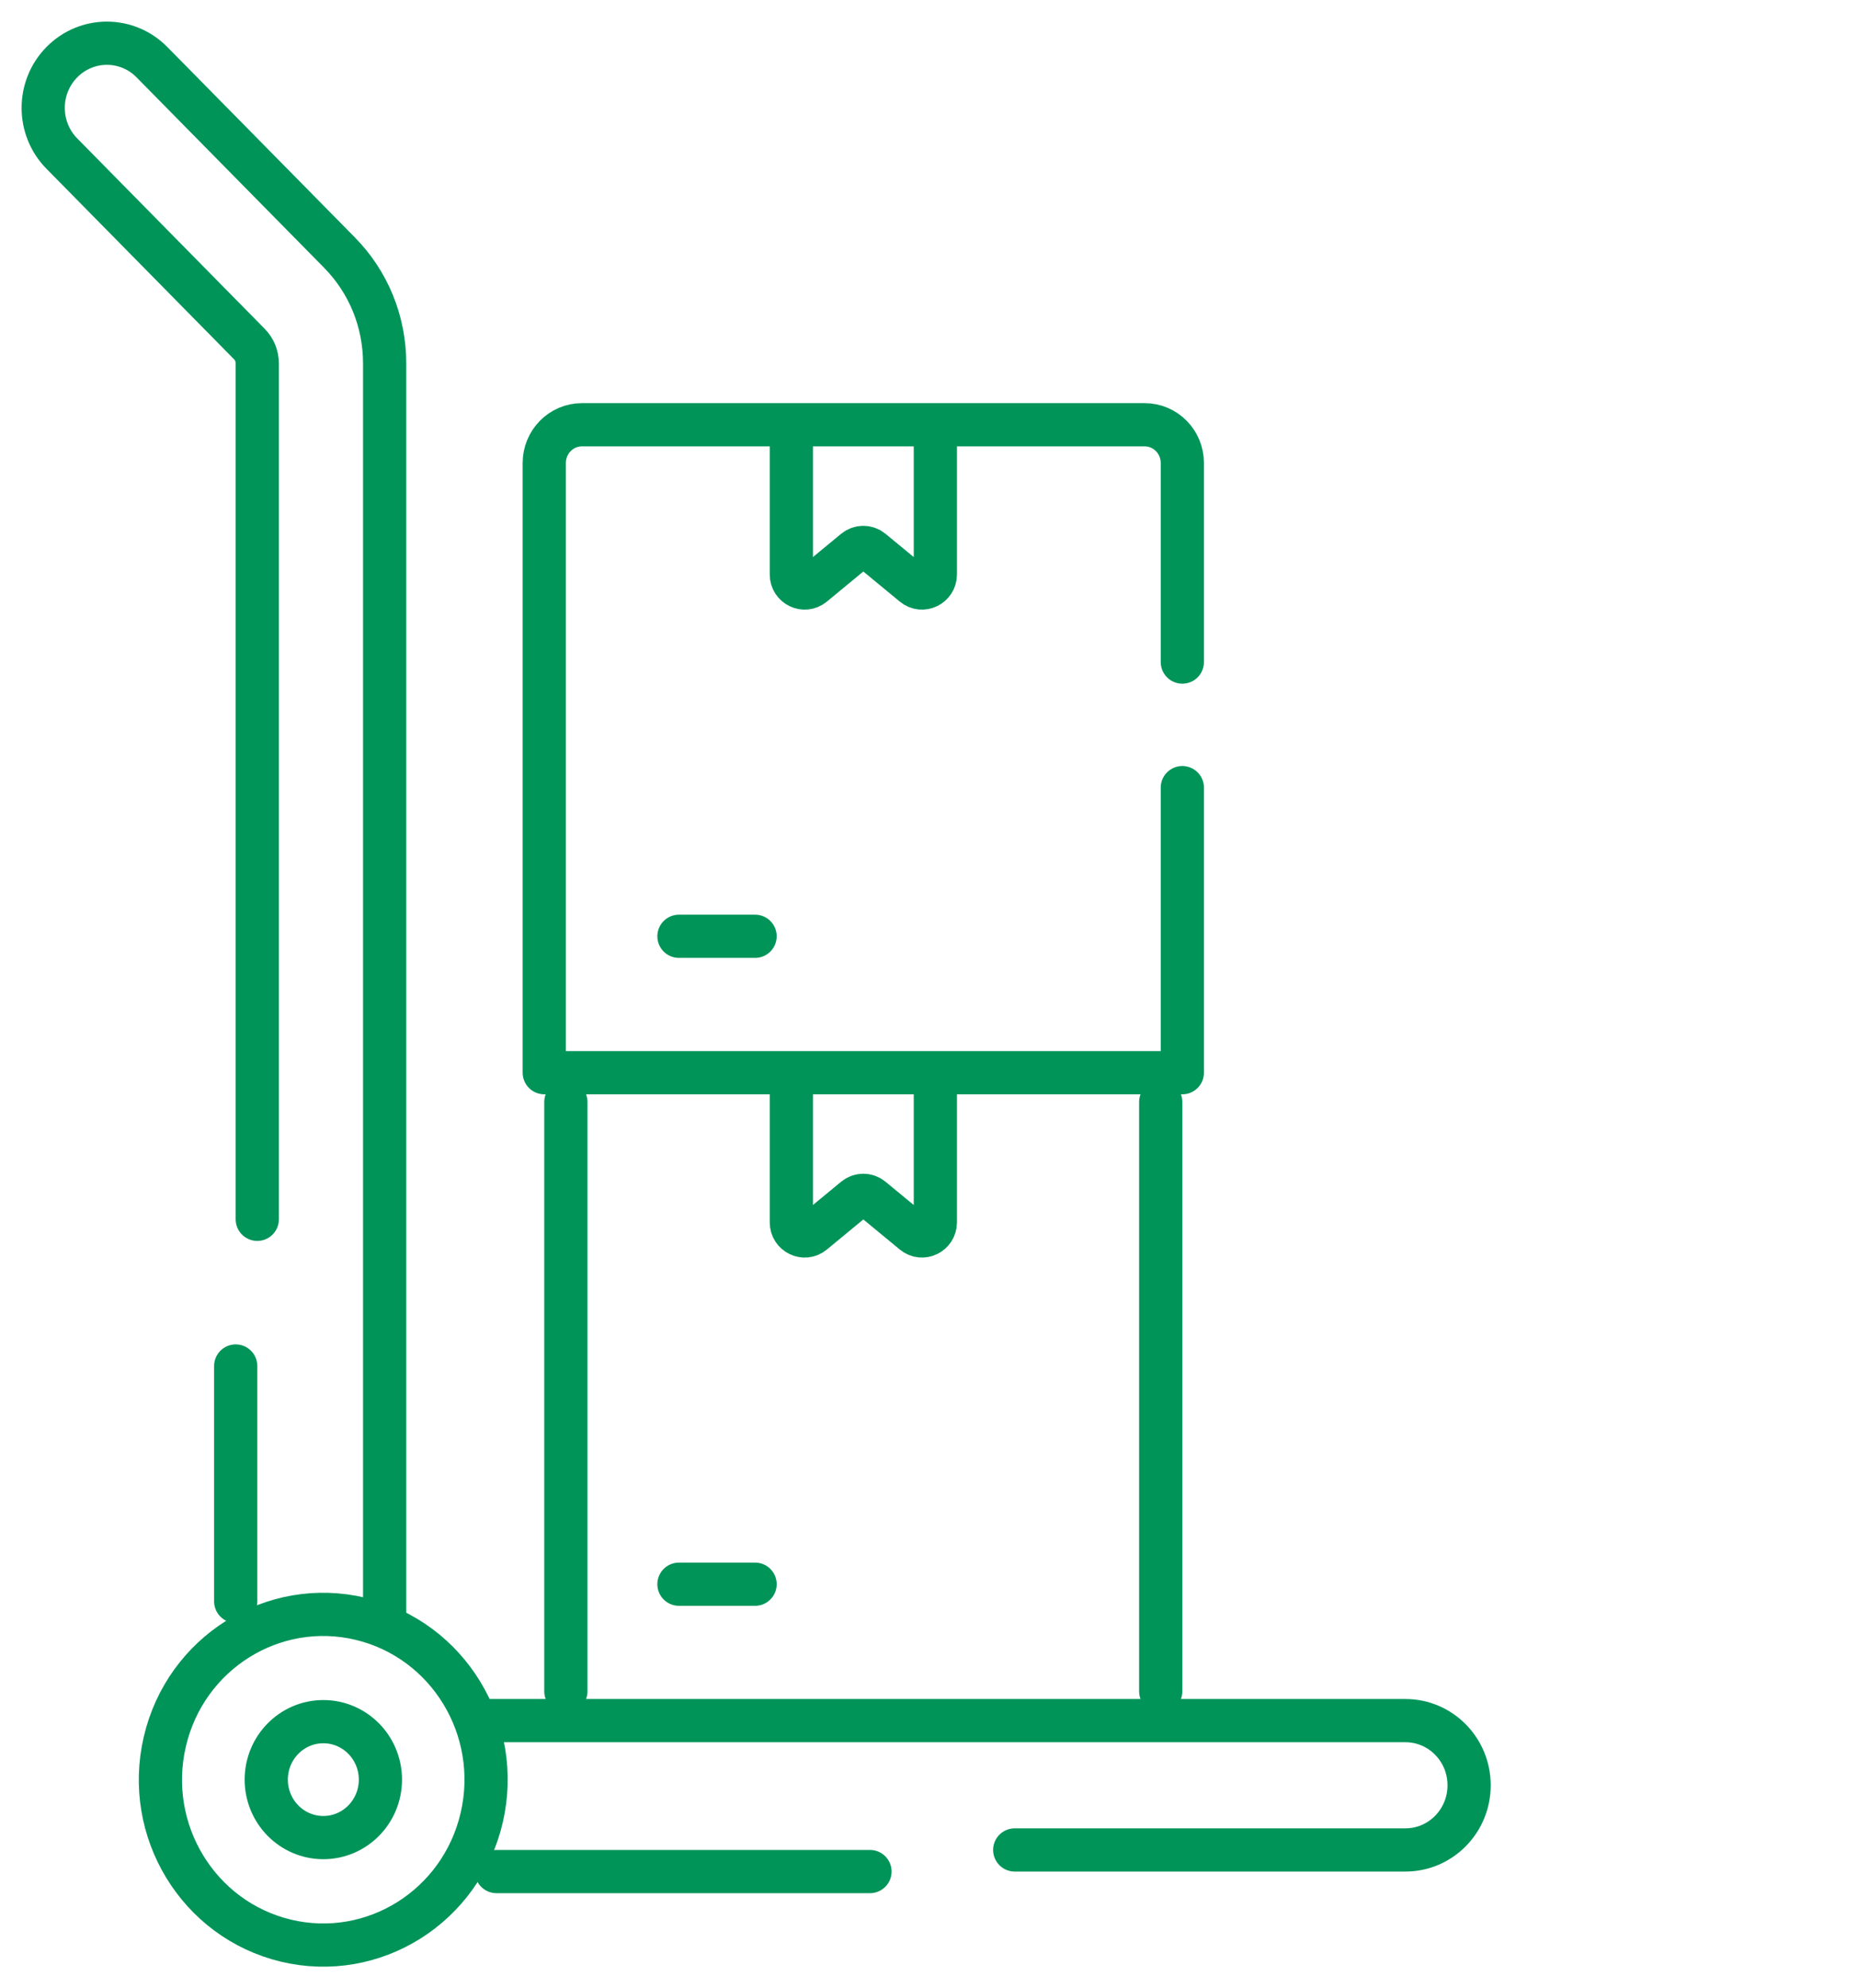 <svg width="43" height="46" viewBox="0 0 43 46" fill="none" xmlns="http://www.w3.org/2000/svg">
<path d="M18.314 24.994V28.279C18.314 28.544 18.616 28.69 18.818 28.523L19.785 27.725C19.899 27.631 20.062 27.631 20.175 27.725L21.143 28.523C21.345 28.69 21.647 28.544 21.647 28.279V24.994" stroke="#009459" stroke-linecap="round" stroke-linejoin="round"/>
<line x1="15.713" y1="36.651" x2="17.475" y2="36.651" stroke="#009459" stroke-linecap="round" stroke-linejoin="round"/>
<path d="M18.314 10.004V13.29C18.314 13.554 18.616 13.7 18.818 13.533L19.785 12.735C19.899 12.642 20.062 12.642 20.175 12.735L21.143 13.533C21.345 13.7 21.647 13.554 21.647 13.29V10.004" stroke="#009459" stroke-linecap="round" stroke-linejoin="round"/>
<line x1="15.713" y1="21.661" x2="17.475" y2="21.661" stroke="#009459" stroke-linecap="round" stroke-linejoin="round"/>
<path d="M3.814 40.295C4.292 38.239 6.322 36.967 8.347 37.452C10.373 37.937 11.627 39.998 11.148 42.053C10.67 44.109 8.64 45.382 6.615 44.897C4.59 44.411 3.335 42.351 3.814 40.295Z" stroke="#009459" stroke-linecap="round" stroke-linejoin="round"/>
<ellipse cx="7.483" cy="41.172" rx="1.321" ry="1.341" stroke="#009459" stroke-linecap="round" stroke-linejoin="round"/>
<line x1="26.863" y1="39.13" x2="26.863" y2="25.494" stroke="#009459" stroke-linecap="round" stroke-linejoin="round"/>
<line x1="13.096" y1="25.494" x2="13.096" y2="39.13" stroke="#009459" stroke-linecap="round" stroke-linejoin="round"/>
<line x1="20.134" y1="43.299" x2="11.49" y2="43.299" stroke="#009459" stroke-linecap="round" stroke-linejoin="round"/>
<path d="M11.124 39.807H32.526C33.34 39.807 34 40.477 34 41.303C34 42.129 33.34 42.799 32.526 42.799H23.484" stroke="#009459" stroke-linecap="round" stroke-linejoin="round"/>
<path d="M5.954 28.209V8.41C5.954 8.239 5.889 8.078 5.769 7.957L1.432 3.554C0.856 2.97 0.856 2.022 1.432 1.438C2.007 0.854 2.941 0.854 3.516 1.438L7.854 5.841C8.53 6.527 8.902 7.44 8.902 8.41V37.509" stroke="#009459" stroke-linecap="round" stroke-linejoin="round"/>
<line x1="5.455" y1="37.048" x2="5.455" y2="31.603" stroke="#009459" stroke-linecap="round" stroke-linejoin="round"/>
<path d="M27.363 15.317V10.712C27.363 10.223 26.973 9.827 26.491 9.827H13.468C12.986 9.827 12.596 10.223 12.596 10.712V24.817H27.363V18.222" stroke="#009459" stroke-linecap="round" stroke-linejoin="round"/>
</svg>
